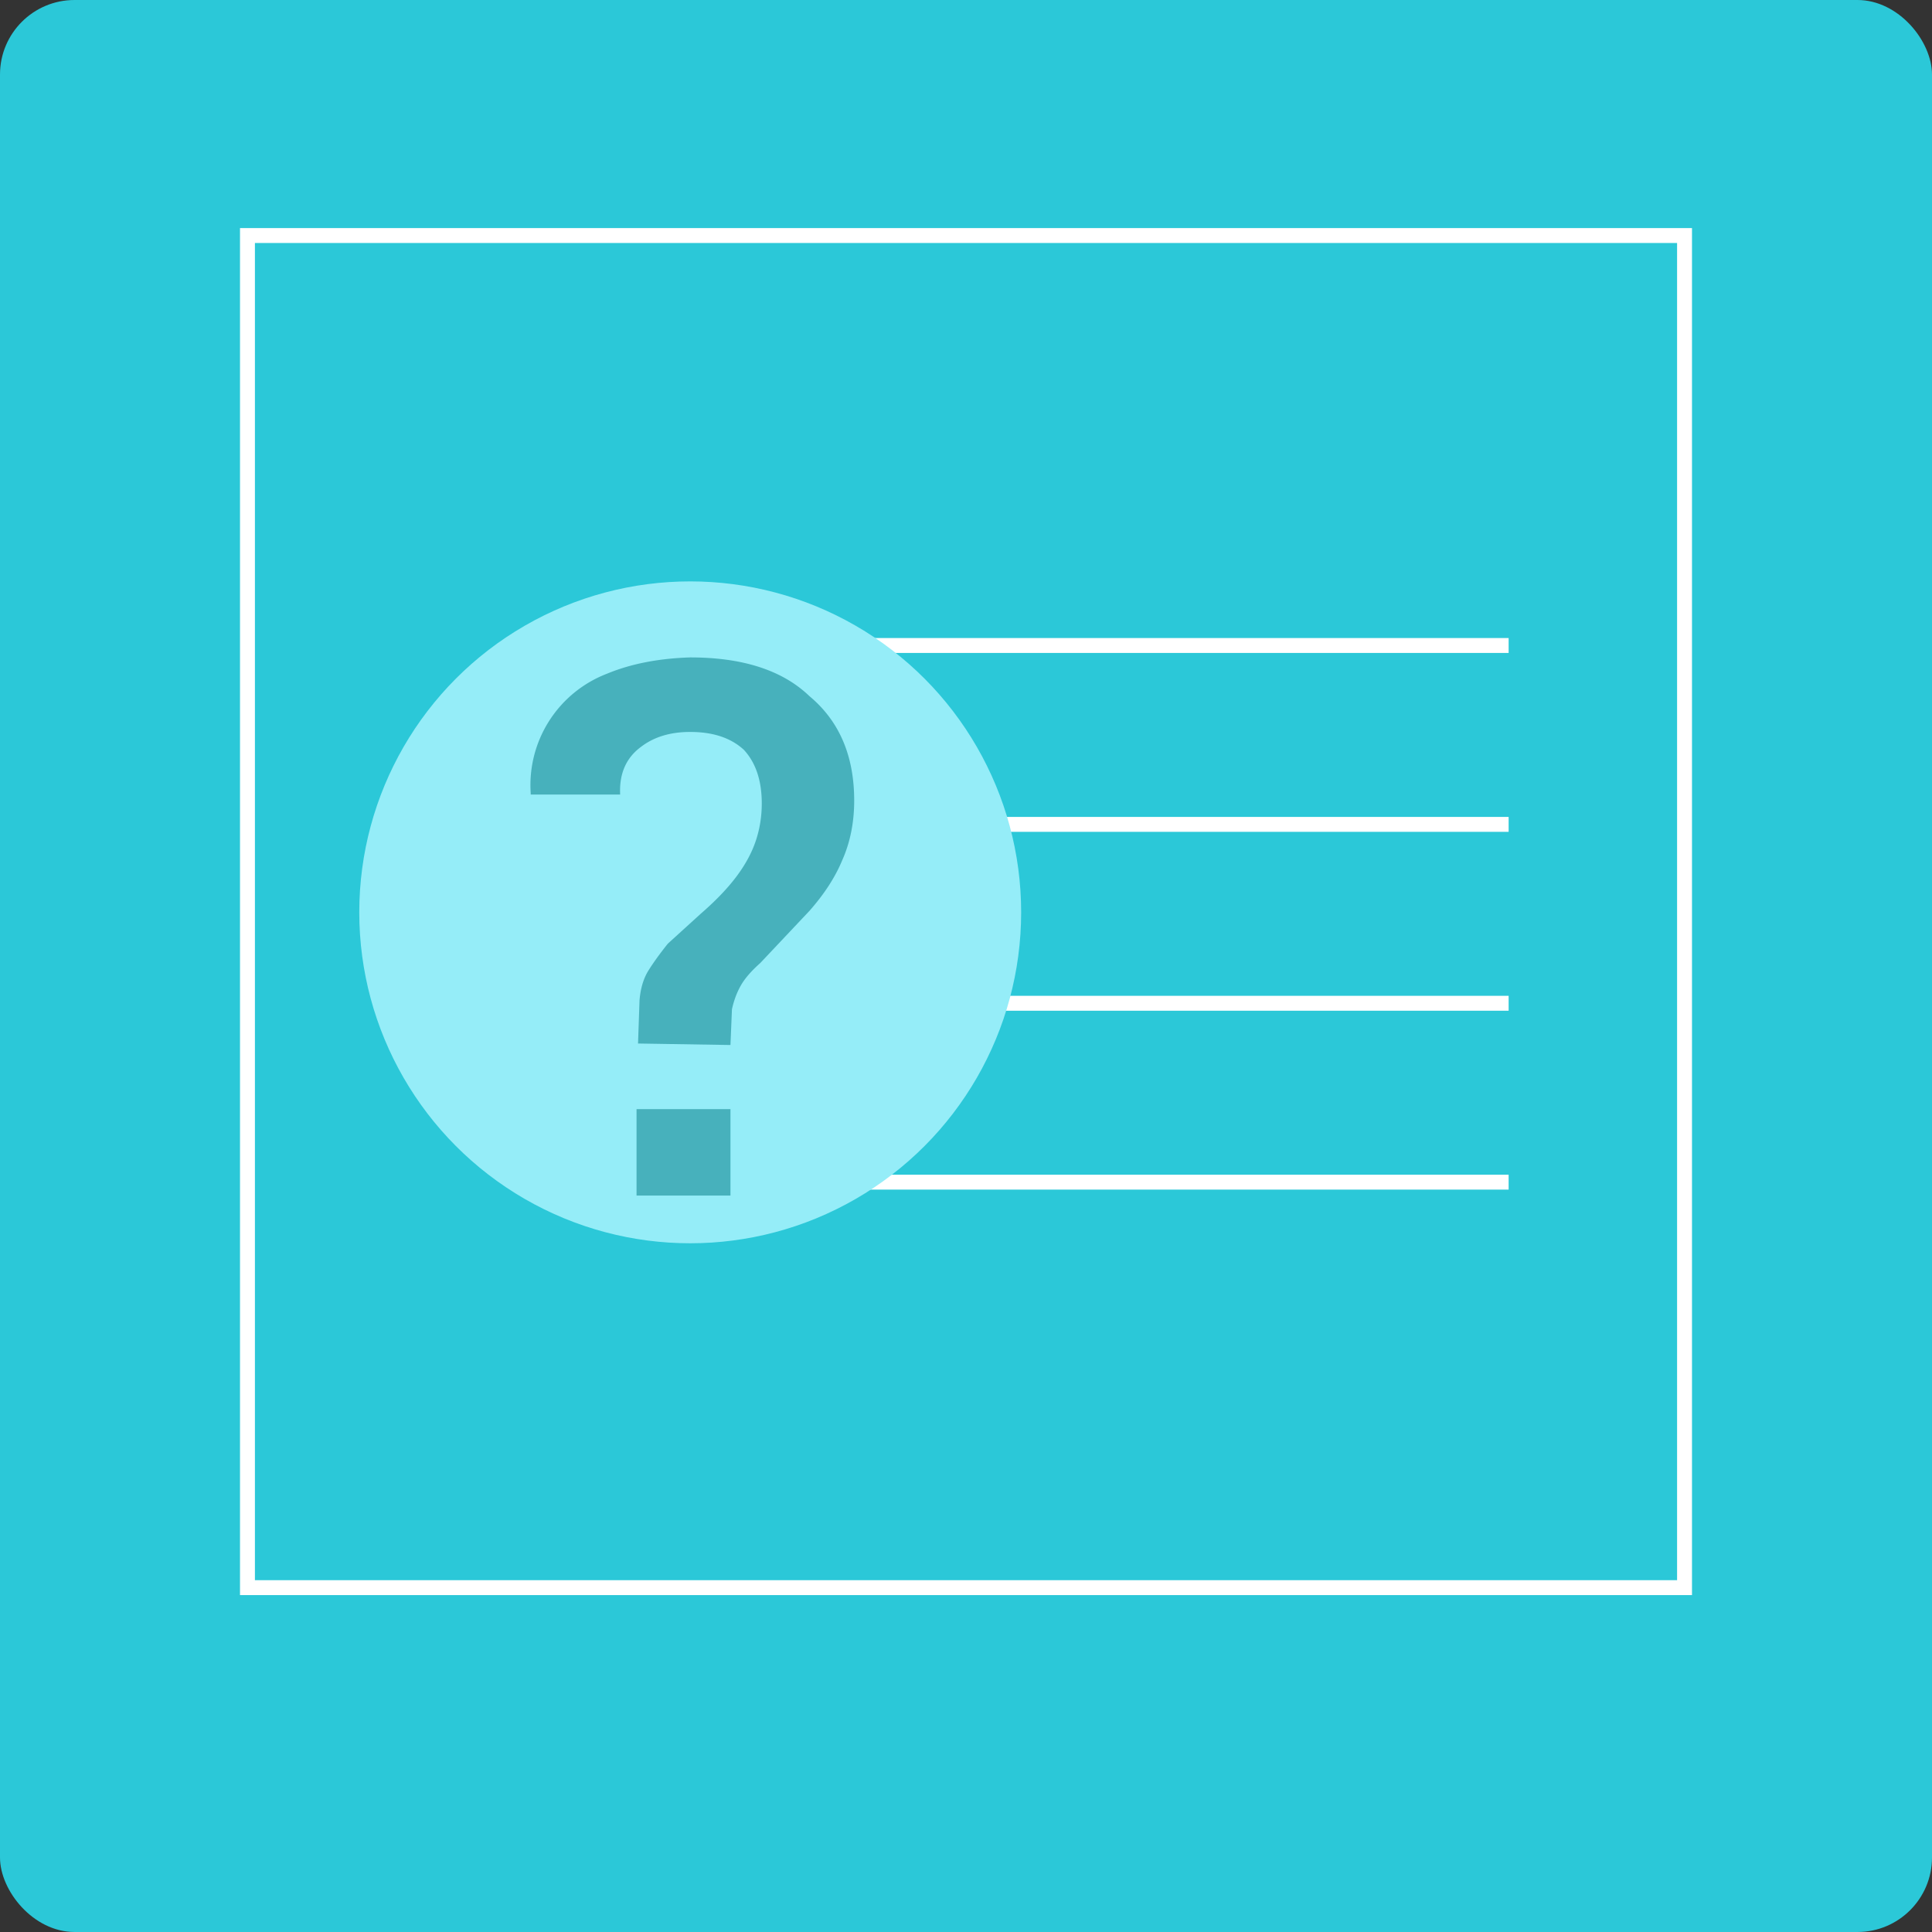 <svg fill="none" xmlns="http://www.w3.org/2000/svg" viewBox="0 0 129.6 129.6"><rect x="0" y="0" width="129.6" height="129.6" fill="#333333" stroke="none"/><rect width="129.6" height="129.6" rx="5" fill="#2bc8d8"/><path stroke="#fff" d="M58.1 43.3h43.1m-43.1 12h43.1m-43.1 12h43.1m-43.1 12h43.1"/><circle cx="46.3" cy="61.2" r="22.2" fill="#95edf8"/><path stroke="#fff" d="M16.6 15.8H113v90.7H16.6z"/><path d="m42.8 70 .1-2.9q.1-1.2.6-2t1.3-1.8l2.2-2q1.5-1.3 2.4-2.5t1.3-2.4.4-2.5q0-2.3-1.2-3.6-1.3-1.2-3.6-1.2-2 0-3.3 1-1.5 1.1-1.4 3.2h-6v-.1a8 8 0 0 1 5.1-8q2.4-1 5.6-1.1 5.3 0 8 2.6 3 2.5 3 7 0 2.2-.8 4-.7 1.7-2.2 3.4L51 64.6q-.9.8-1.3 1.5t-.6 1.6l-.1 2.4zm-.1 10.2v-5.8H49v5.8z" fill="#47b1bc"/></svg>